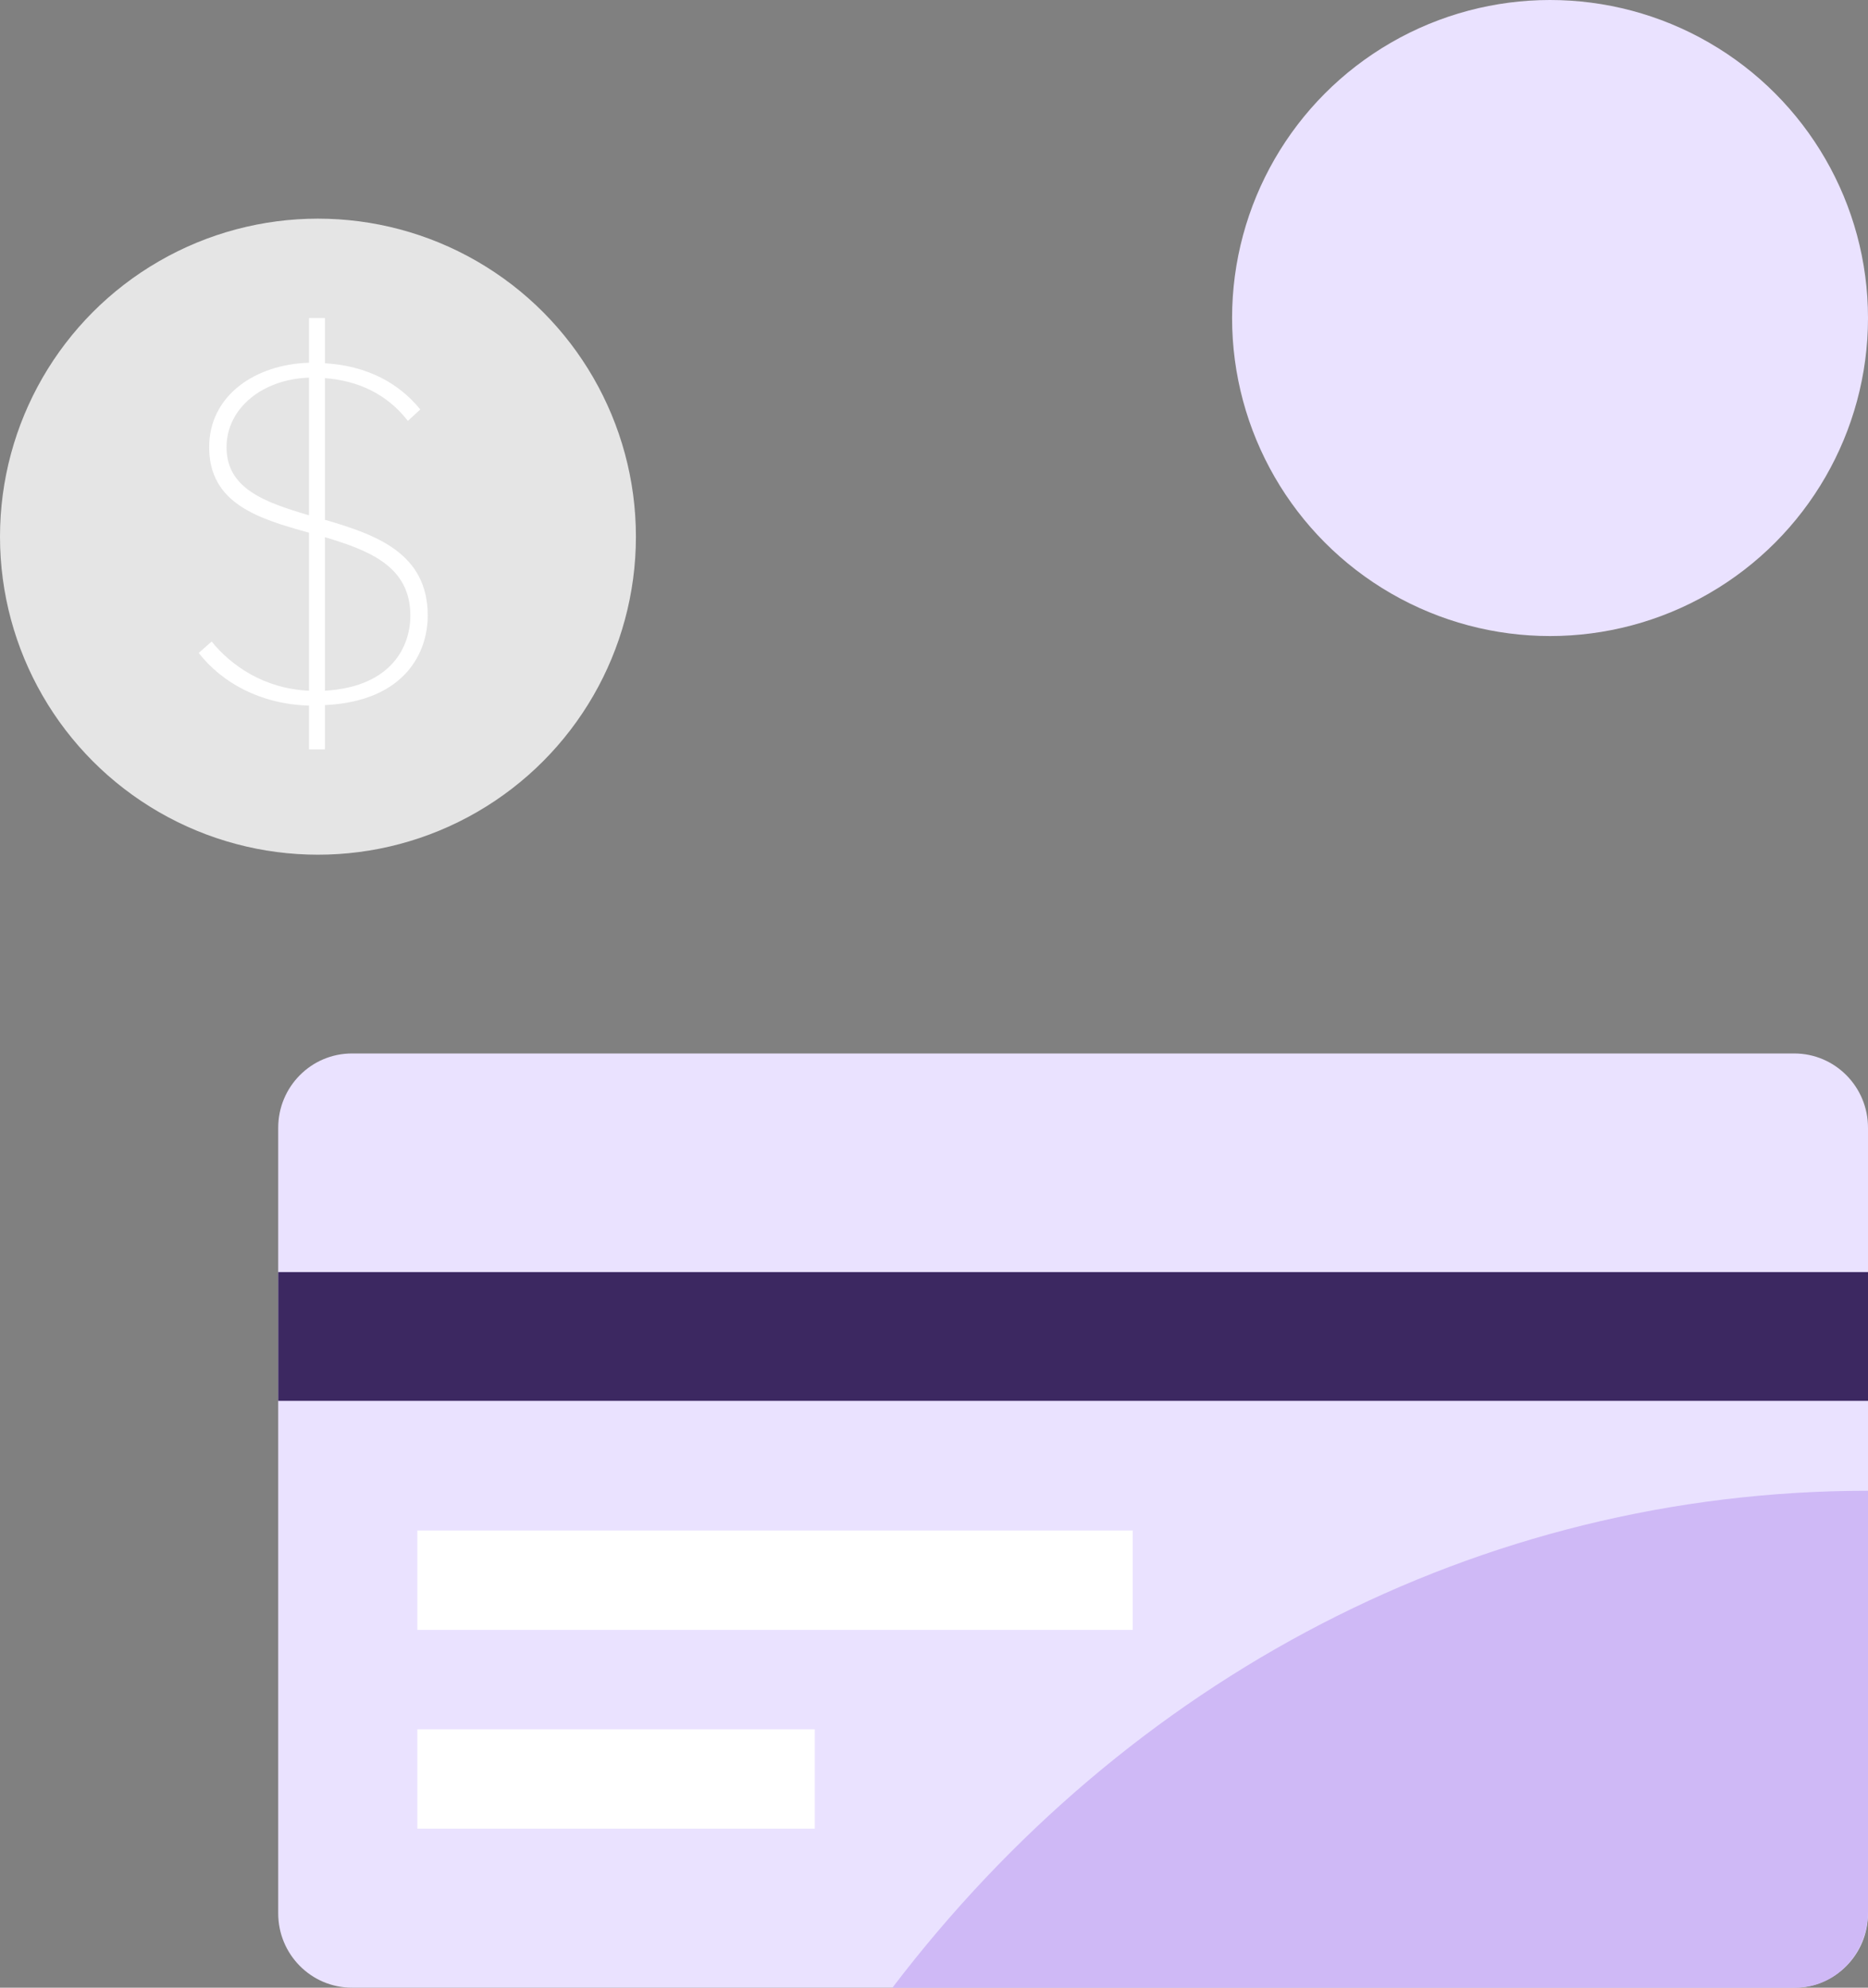 <svg width="94" height="100" viewBox="0 0 94 100" fill="none" xmlns="http://www.w3.org/2000/svg">
<rect x="0" y="0" width="94" height="100" fill="#808080" stroke="none"/>
<path d="M90.288 53H17.712C15.659 53 14 54.675 14 56.739V96.261C14 98.325 15.659 100 17.712 100H90.288C92.341 100 94 98.325 94 96.261V56.739C94 54.675 92.341 53 90.288 53Z" fill="#EAE2FF"/>
<path d="M90.356 100C92.371 100 94 98.281 94 96.163V75C74.34 75 56.692 84.52 44.909 100H90.356Z" fill="#CFB9F6"/>
<path d="M94 64H14V70.477H94V64Z" fill="#3C2861"/>
<rect x="21" y="77" width="36" height="5" fill="white"/>
<rect x="21" y="87" width="20" height="5" fill="white"/>
<circle cx="78" cy="16" r="16" fill="#EAE2FF"/>
<circle cx="16" cy="27" r="16" fill="#E5E5E5"/>
<path d="M15.55 37.7V35.5C13.075 35.425 11.15 34.325 10 32.85L10.65 32.275C11.625 33.475 13.275 34.65 15.55 34.75V26.8C13.025 26.1 10.525 25.35 10.525 22.5C10.525 19.875 12.875 18.325 15.55 18.25V16H16.35V18.275C18.475 18.4 20.075 19.275 21.15 20.6L20.525 21.175C19.475 19.825 18.025 19.15 16.35 19.025V26.15C18.925 26.9 21.525 27.825 21.525 30.975C21.525 32.775 20.425 35.275 16.35 35.475V37.7H15.55ZM20.65 30.975C20.65 28.5 18.6 27.7 16.35 27.025V34.75C19.75 34.55 20.65 32.475 20.65 30.975ZM11.4 22.5C11.4 24.6 13.35 25.275 15.55 25.925V19C13.225 19.075 11.4 20.525 11.4 22.5Z" fill="white"/>
</svg>
